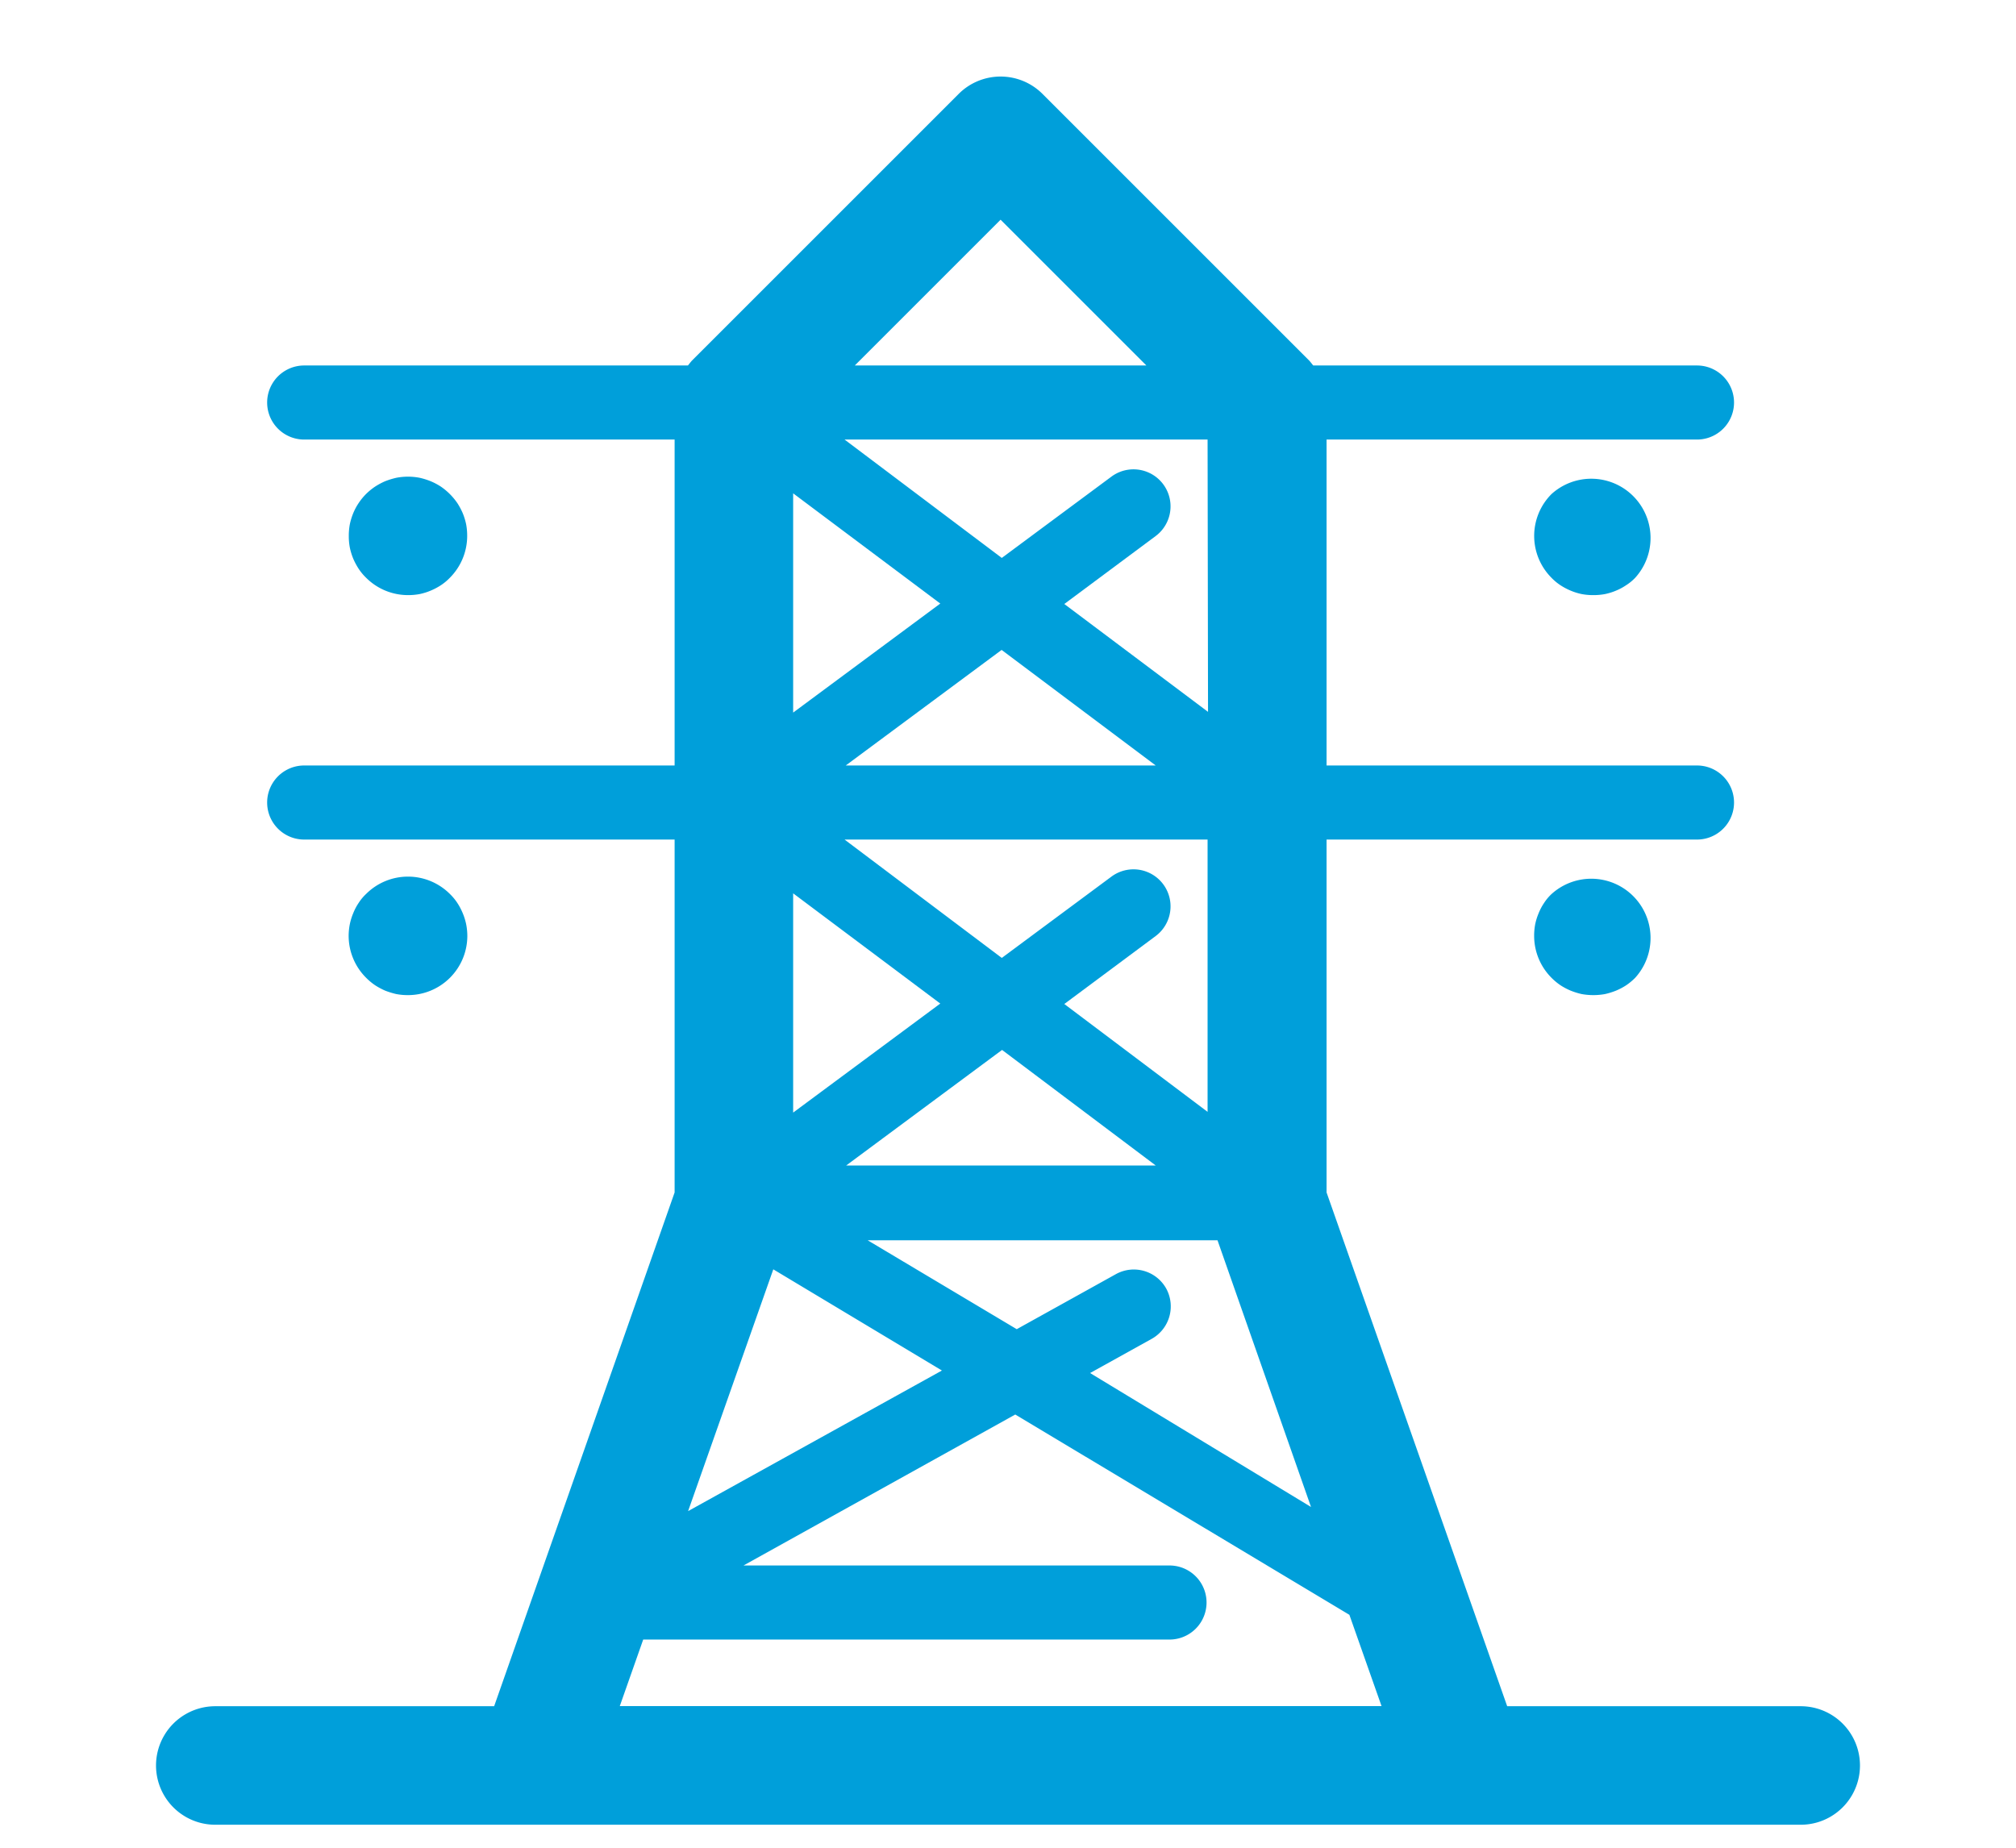 <svg id="Layer_1" data-name="Layer 1" xmlns="http://www.w3.org/2000/svg" viewBox="0 0 136.06 124.72"><defs><style>.cls-1{fill:#009fda;}</style></defs><path class="cls-1" d="M121.53,115.17H101.72L89.53,80.49V56.67h25a2.5,2.5,0,0,0,0-5h-25v-22h25a2.5,2.5,0,0,0,0-5H88.63c-.09-.11-.17-.22-.27-.33l-18-18a4,4,0,0,0-5.66,0l-18,18c-.1.11-.18.22-.27.33H20.53a2.5,2.5,0,0,0,0,5h25v22h-25a2.5,2.5,0,0,0,0,5h25V80.49L33.35,115.17H14.53a4,4,0,1,0,0,8h107a4,4,0,0,0,0-8ZM78.72,87a2.5,2.5,0,0,0-3.4-1l-6.7,3.72-10.06-6H82.17l6.31,18L73.57,92.68l4.18-2.32A2.51,2.51,0,0,0,78.72,87ZM71.83,67.77,78,63.18a2.5,2.5,0,1,0-3-4l-7.39,5.48L57,56.67h24.5V75.05ZM78,78.67H57.11l10.52-7.8Zm-20.92-27,10.52-7.8L78,51.67ZM53.53,48.1V33.3l9.93,7.44Zm9.93,19.64L53.53,75.1V60.3ZM52.19,85.68l11.38,6.83L46.44,102ZM81.53,48.05l-9.7-7.28L78,36.18a2.5,2.5,0,1,0-3-4l-7.39,5.48L57,29.67h24.5Zm-14-33.22,9.84,9.84H57.69ZM43.41,110.67H78.93a2.5,2.5,0,0,0,0-5H50.18L68.52,95.48,91.07,109l2.17,6.16H41.83Z"/><path class="cls-1" d="M26,66.87a5.37,5.37,0,0,0,.75.23,4.15,4.15,0,0,0,.79.07,4,4,0,0,0,4-4,4.15,4.15,0,0,0-.08-.79,4,4,0,0,0-.23-.74,4.24,4.24,0,0,0-.37-.7,3.62,3.62,0,0,0-.5-.6,4,4,0,0,0-5.65,0,3.19,3.19,0,0,0-.5.6,3.6,3.6,0,0,0-.37.7,4,4,0,0,0-.23.74,4.15,4.15,0,0,0-.08.79A4,4,0,0,0,24.71,66a4.08,4.08,0,0,0,.6.5A4.58,4.58,0,0,0,26,66.87Z"/><path class="cls-1" d="M24.21,38.4a3.62,3.62,0,0,0,.5.6,4,4,0,0,0,2.82,1.17,4.22,4.22,0,0,0,.79-.07,4,4,0,0,0,.74-.23,4.24,4.24,0,0,0,.7-.37,3.54,3.54,0,0,0,.6-.5,4,4,0,0,0,1.17-2.82,4.22,4.22,0,0,0-.07-.79,4.3,4.3,0,0,0-.23-.75,4.58,4.58,0,0,0-.37-.69,4.31,4.31,0,0,0-1.1-1.1,4.24,4.24,0,0,0-.7-.37,4.87,4.87,0,0,0-.74-.23,4.15,4.15,0,0,0-1.57,0,5.37,5.37,0,0,0-.75.23,4.58,4.58,0,0,0-.69.37,4.16,4.16,0,0,0-.61.5,4,4,0,0,0-.49.6,3.83,3.83,0,0,0-.37.69,4.3,4.3,0,0,0-.23.75,4.22,4.22,0,0,0-.07.79,4.11,4.11,0,0,0,.07.78,4.3,4.3,0,0,0,.23.75A4.58,4.58,0,0,0,24.21,38.4Z"/><path class="cls-1" d="M104.71,33.35a4,4,0,0,0,0,5.65,3.54,3.54,0,0,0,.6.5,4.24,4.24,0,0,0,.7.37,4,4,0,0,0,.74.23,4.11,4.11,0,0,0,.78.07,4.22,4.22,0,0,0,.79-.07,4,4,0,0,0,.74-.23,3.78,3.78,0,0,0,.69-.37,3.25,3.25,0,0,0,.61-.5,4,4,0,0,0-5.65-5.65Z"/><path class="cls-1" d="M104.71,60.35a3.19,3.19,0,0,0-.5.6,3.6,3.6,0,0,0-.37.7,4,4,0,0,0-.23.74,4.15,4.15,0,0,0-.07.79A4,4,0,0,0,104.71,66a4.08,4.08,0,0,0,.6.5,4.24,4.24,0,0,0,.7.37,4.87,4.87,0,0,0,.74.23,4.44,4.44,0,0,0,1.57,0,4.87,4.87,0,0,0,.74-.23,4.24,4.24,0,0,0,.7-.37,4.08,4.08,0,0,0,.6-.5,4,4,0,0,0-5.65-5.65Z"/></svg>
